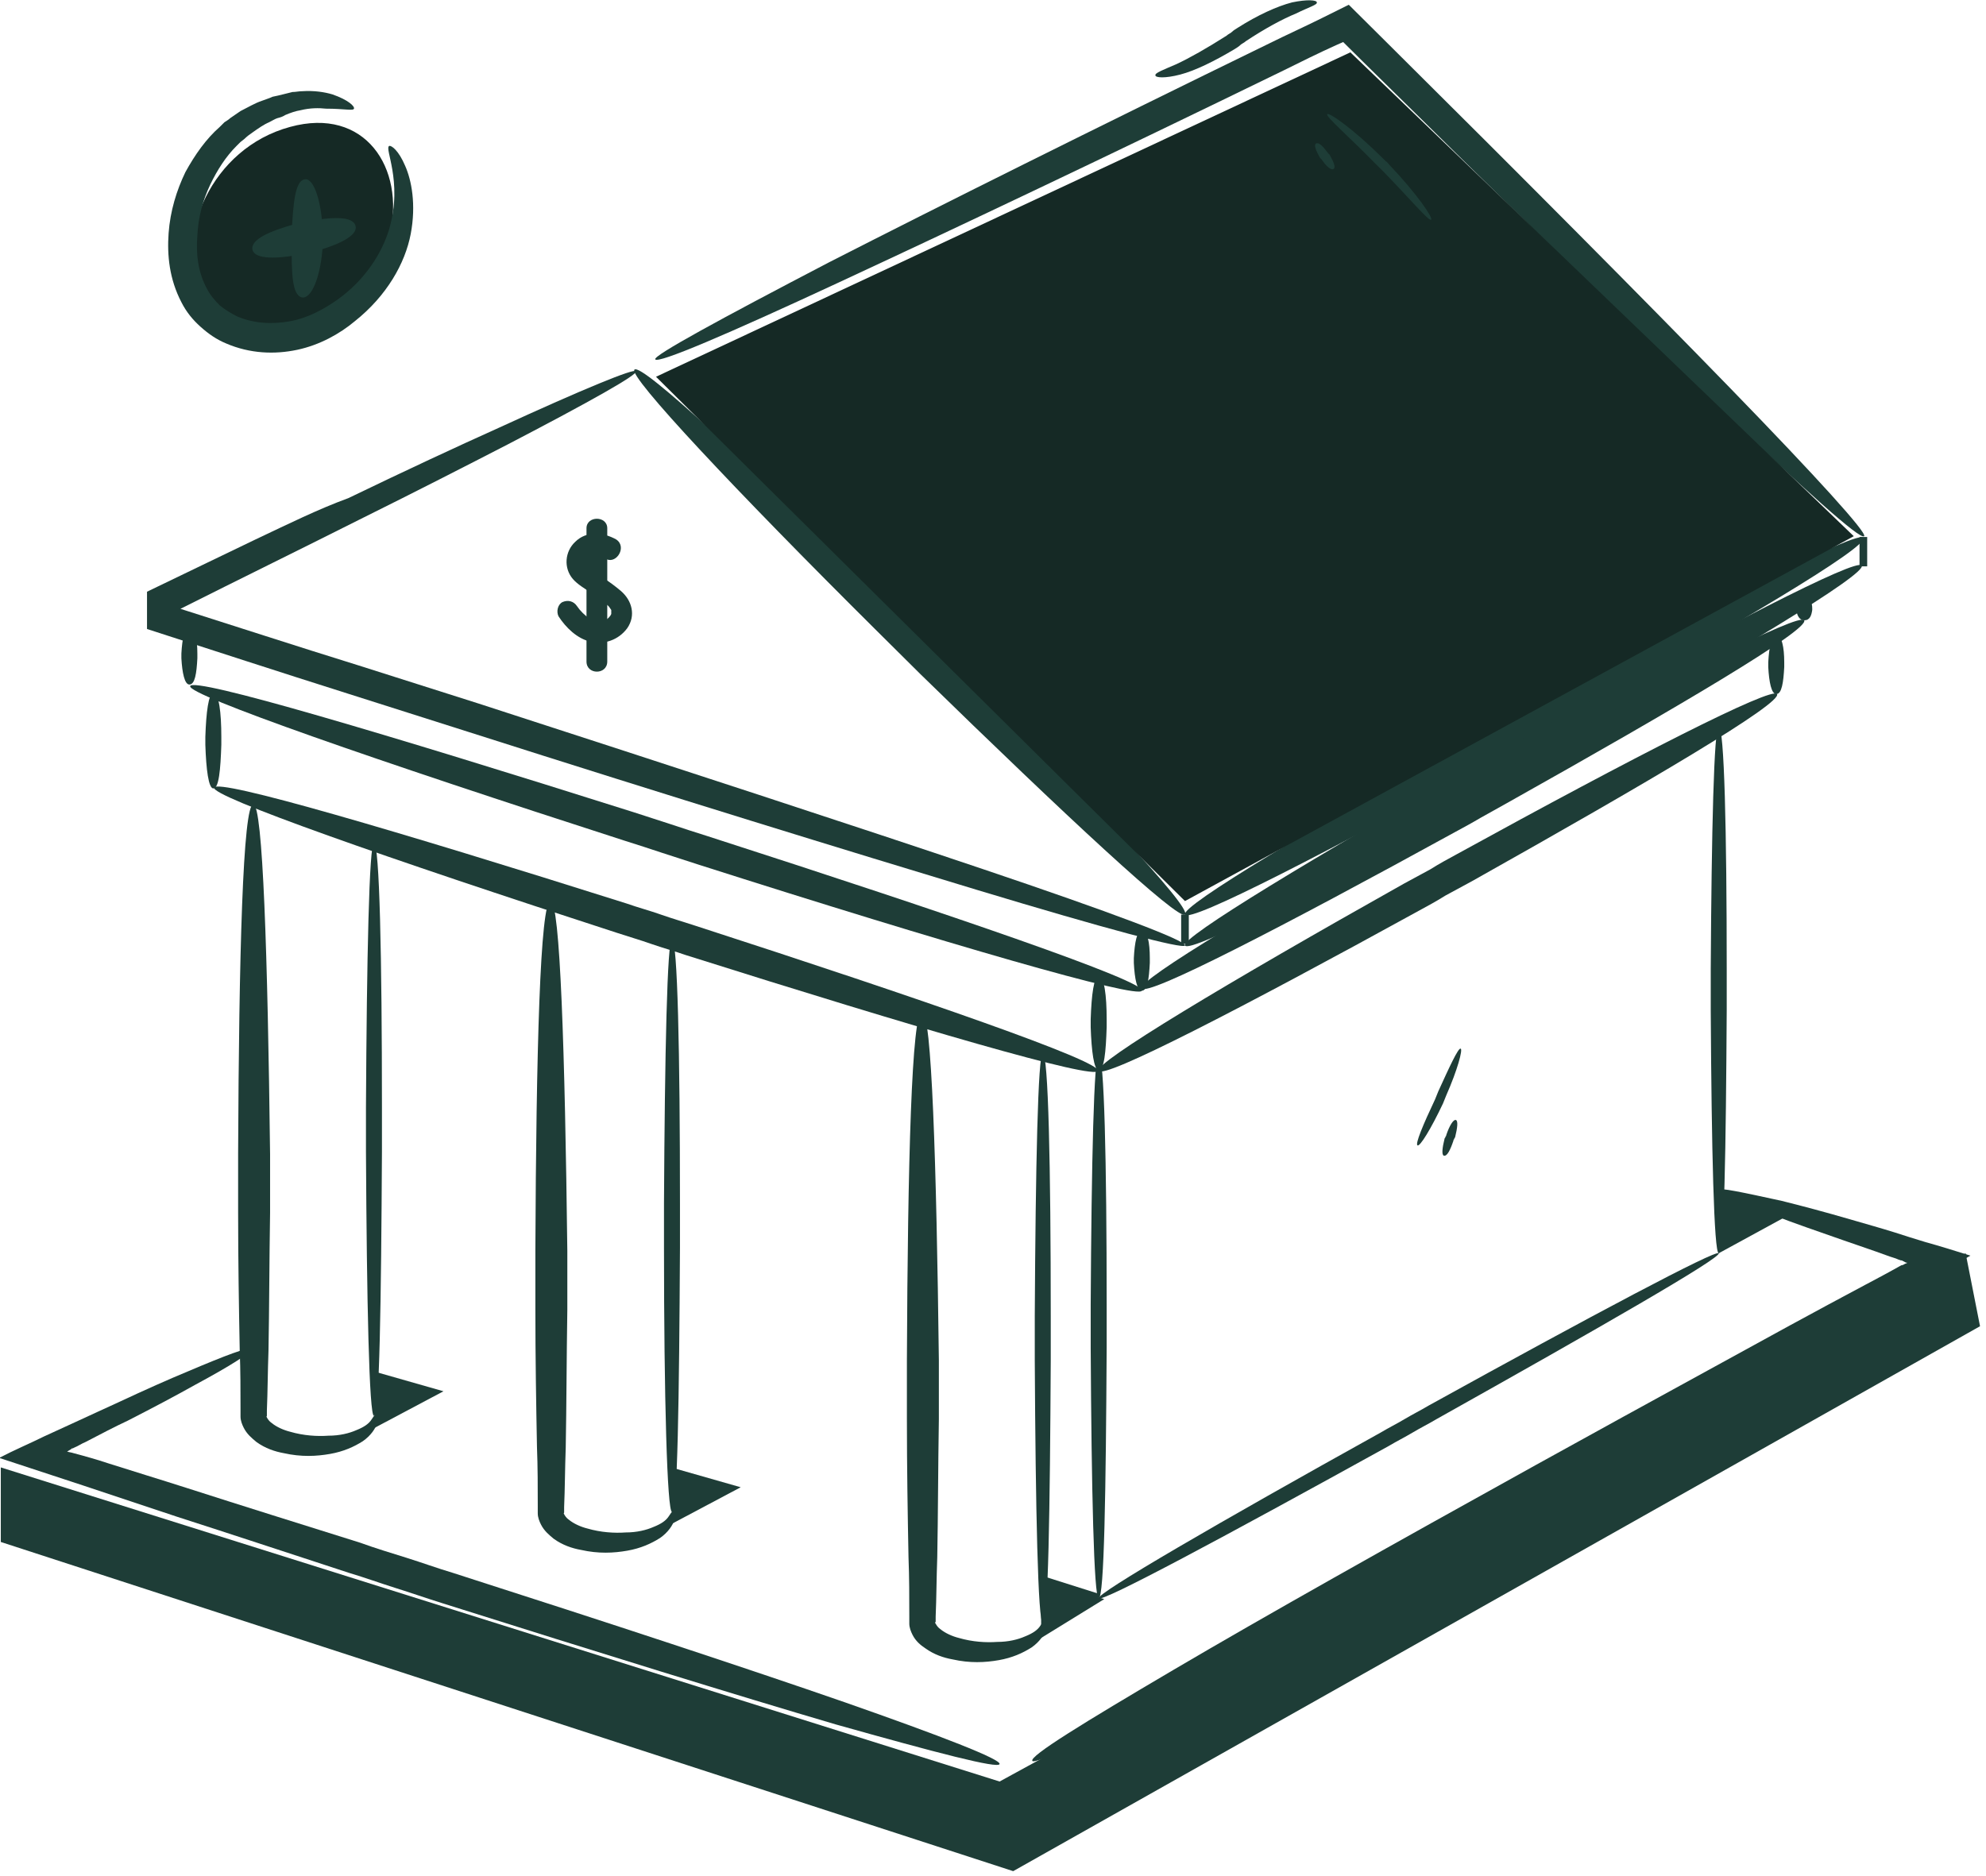 <svg width="307" height="290" viewBox="0 0 307 290" fill="none" xmlns="http://www.w3.org/2000/svg">
<g clip-path="url(#clip0_1108_10206)">
<path d="M60.276 36.179C58.547 43.415 52.741 49.547 46.689 51.631C40.513 53.839 33.596 51.754 30.879 45.622C26.926 36.669 32.608 22.934 44.836 19.623C56.447 16.434 62.623 26 60.276 36.179Z" fill="#152925"/>
<path d="M54.72 16.802C54.843 16.434 53.855 15.453 51.385 14.594C50.15 14.226 48.544 13.981 46.691 14.104C46.197 14.104 45.703 14.226 45.209 14.226C44.715 14.349 44.221 14.472 43.727 14.594C43.233 14.717 42.739 14.839 42.121 14.962C41.627 15.207 41.133 15.33 40.515 15.575C39.404 15.943 38.415 16.556 37.18 17.17C36.686 17.538 36.069 17.905 35.575 18.273C35.328 18.519 35.08 18.641 34.71 18.887C34.463 19.132 34.216 19.377 33.969 19.622C31.869 21.462 30.14 23.915 28.658 26.613C27.299 29.433 26.311 32.622 26.064 36.056C25.817 39.49 26.187 43.169 28.04 46.725C28.781 48.197 29.769 49.423 31.004 50.527C32.239 51.631 33.475 52.489 34.957 53.103C38.662 54.697 42.492 54.82 45.95 54.084C49.408 53.348 52.496 51.631 54.843 49.669C59.784 45.744 62.625 40.716 63.489 36.179C64.354 31.641 63.613 27.839 62.625 25.632C61.637 23.302 60.525 22.443 60.154 22.566C59.784 22.811 60.278 24.037 60.648 26.245C61.019 28.452 61.266 31.641 60.154 35.443C59.043 39.122 56.449 43.292 52.126 46.358C50.026 47.829 47.556 49.178 44.838 49.669C42.121 50.159 39.28 50.037 36.686 48.933C35.698 48.442 34.71 47.829 33.969 47.216C33.228 46.48 32.487 45.622 31.992 44.641C30.634 42.188 30.263 39.245 30.51 36.424C30.634 33.603 31.375 30.905 32.487 28.575C33.598 26.245 34.957 24.16 36.563 22.566C36.81 22.32 36.933 22.198 37.18 21.953L37.798 21.462C38.168 21.094 38.662 20.726 39.033 20.481C39.898 19.868 40.762 19.255 41.627 18.887C42.121 18.641 42.492 18.396 42.862 18.273C43.356 18.151 43.727 18.028 44.097 17.783C44.962 17.415 45.703 17.17 46.444 17.047C47.926 16.679 49.285 16.679 50.397 16.802C53.237 16.802 54.596 17.17 54.72 16.802Z" fill="#1E3D37"/>
<path d="M47.183 27.717C45.577 27.84 45.33 31.519 45.083 36.056C45.083 36.301 45.083 36.547 45.083 36.792C45.083 37.037 45.083 37.283 45.083 37.528C45.083 42.066 45.083 45.622 46.688 45.99C48.171 46.235 49.653 42.679 49.9 37.651C49.9 37.405 49.9 37.16 49.9 36.915C49.9 36.669 49.9 36.424 49.9 36.179C49.776 31.273 48.541 27.594 47.183 27.717Z" fill="#1E3D37"/>
<path d="M54.965 34.952C54.594 33.358 51.259 33.48 47.059 34.339C46.812 34.339 46.689 34.462 46.442 34.462C46.195 34.462 46.071 34.584 45.824 34.584C41.748 35.688 38.66 37.037 39.031 38.631C39.401 40.103 42.736 40.103 46.936 39.244C47.183 39.244 47.306 39.122 47.553 39.122C47.8 39.122 47.924 38.999 48.171 38.999C52.371 37.895 55.335 36.424 54.965 34.952Z" fill="#1E3D37"/>
<path d="M176.508 153.174C177.002 151.702 147.729 141.646 109.315 129.26C107.339 128.646 105.486 128.033 103.633 127.42C101.78 126.807 99.804 126.194 97.951 125.58C59.537 113.439 29.893 104.609 29.399 106.081C28.905 107.43 58.179 117.609 96.593 129.995C98.569 130.609 100.422 131.222 102.274 131.835C104.127 132.448 106.103 133.061 107.956 133.675C146.37 145.938 176.014 154.523 176.508 153.174Z" fill="#1E3D37"/>
<path d="M169.711 165.562C170.205 164.09 143.032 154.647 107.459 143.119C105.606 142.506 103.877 142.015 102.148 141.402C100.418 140.789 98.566 140.298 96.836 139.685C61.14 128.402 33.596 120.308 33.102 121.78C32.608 123.129 59.781 132.695 95.354 144.223C97.207 144.836 98.936 145.326 100.665 145.94C102.395 146.553 104.247 147.043 105.977 147.656C141.673 158.939 169.341 167.033 169.711 165.562Z" fill="#1E3D37"/>
<path d="M161.19 244.296L169.713 246.994" stroke="#1E3D37" stroke-width="1.183" stroke-miterlimit="10"/>
<path d="M32.978 121.901C33.843 121.901 34.09 118.958 34.213 115.156C34.213 114.911 34.213 114.788 34.213 114.543C34.213 114.297 34.213 114.175 34.213 113.929C34.213 110.128 33.843 107.184 32.978 107.184C32.237 107.184 31.866 110.128 31.743 113.929C31.743 114.175 31.743 114.297 31.743 114.543C31.743 114.788 31.743 114.911 31.743 115.156C31.866 118.958 32.237 121.901 32.978 121.901Z" fill="#1E3D37"/>
<path d="M29.274 105.837C30.139 105.837 30.386 104.12 30.509 101.79C30.509 101.668 30.509 101.545 30.509 101.422C30.509 101.3 30.509 101.177 30.509 101.054C30.509 98.847 30.139 97.007 29.274 97.007C28.533 97.007 28.162 98.724 28.039 101.054C28.039 101.177 28.039 101.3 28.039 101.422C28.039 101.545 28.039 101.668 28.039 101.79C28.162 103.998 28.533 105.837 29.274 105.837Z" fill="#1E3D37"/>
<path d="M278.904 95.904C279.768 95.904 280.015 95.168 280.139 94.309V94.187V94.064C280.139 93.083 279.768 92.47 278.904 92.47C278.163 92.47 277.792 93.206 277.668 94.064V94.187V94.309C277.792 95.168 278.163 95.904 278.904 95.904Z" fill="#1E3D37"/>
<path d="M288.042 83.026V87.564" stroke="#1E3D37" stroke-width="1.183" stroke-miterlimit="10"/>
<path d="M169.836 165.439C170.701 165.439 170.948 162.618 171.071 158.816C171.071 158.571 171.071 158.448 171.071 158.203C171.071 157.958 171.071 157.835 171.071 157.59C171.071 153.911 170.701 150.967 169.836 150.967C169.095 150.967 168.725 153.788 168.601 157.59C168.601 157.835 168.601 157.958 168.601 158.203C168.601 158.448 168.601 158.571 168.601 158.816C168.725 162.495 169.095 165.439 169.836 165.439Z" fill="#1E3D37"/>
<path d="M176.505 153.175C177.37 153.175 177.617 151.335 177.741 148.882C177.741 148.76 177.741 148.637 177.741 148.514C177.741 148.392 177.741 148.269 177.741 148.147C177.741 145.694 177.37 143.854 176.505 143.854C175.764 143.854 175.394 145.694 175.27 148.147C175.27 148.269 175.27 148.392 175.27 148.514C175.27 148.637 175.27 148.76 175.27 148.882C175.394 151.335 175.764 153.175 176.505 153.175Z" fill="#1E3D37"/>
<path d="M183.177 141.402C184.288 140.298 167.737 122.884 145.627 100.931C144.516 99.828 143.404 98.724 142.293 97.62C141.181 96.516 140.069 95.413 138.958 94.309C116.725 72.479 99.185 56.046 98.073 57.149C97.085 58.13 113.513 75.668 135.623 97.62C136.734 98.724 137.846 99.828 138.958 100.931C140.069 102.035 141.181 103.139 142.293 104.243C164.649 126.072 182.188 142.383 183.177 141.402Z" fill="#1E3D37"/>
<path d="M183.174 146.184C183.422 145.448 171.687 141.033 152.048 134.411C132.409 127.788 104.988 118.836 73.986 108.779C70.898 107.798 67.81 106.817 64.722 105.836C61.634 104.855 58.546 103.874 55.458 102.893C45.577 99.827 36.189 96.761 27.296 93.94V94.186V94.431C27.296 94.553 27.296 94.308 27.296 94.308V93.94V94.431C37.548 89.28 47.059 84.62 55.581 80.327C64.475 75.912 72.133 71.988 78.556 68.677C91.278 62.054 98.689 57.885 98.318 57.394C98.071 56.904 90.29 60.092 77.197 66.101C70.65 69.045 62.745 72.724 53.852 77.016C49.159 78.733 44.465 81.063 39.524 83.393C34.213 85.969 28.531 88.667 22.726 91.487C22.726 93.327 22.726 95.289 22.726 97.251C32.607 100.44 43.106 103.874 53.976 107.308C57.064 108.289 60.152 109.27 63.239 110.251C66.327 111.232 69.415 112.213 72.503 113.194C103.63 123.128 131.174 131.59 151.06 137.6C170.946 143.609 182.927 146.797 183.174 146.184Z" fill="#1E3D37"/>
<path d="M101.282 55.554C101.653 56.29 112.276 51.753 129.691 43.658C147.107 35.564 171.193 24.159 198.367 10.914C201.084 9.565 203.802 8.216 206.519 6.99L207.631 6.499L208.619 7.48L210.719 9.565C232.21 30.782 251.232 49.3 265.066 62.545C278.9 75.667 287.546 83.516 288.164 82.903C288.658 82.412 280.876 73.828 267.536 60.092C254.196 46.357 235.422 27.47 214.053 6.254L208.495 0.735L204.296 2.82C201.578 4.169 198.861 5.395 196.144 6.744C168.97 19.989 145.131 31.885 128.086 40.593C111.164 49.422 101.035 54.941 101.282 55.554Z" fill="#1E3D37"/>
<path d="M183.177 141.402V145.94" stroke="#1E3D37" stroke-width="1.183" stroke-miterlimit="10"/>
<path d="M183.176 141.402C183.918 142.751 205.286 131.713 232.707 116.629C234.065 115.893 235.424 115.157 236.783 114.299C238.142 113.563 239.5 112.827 240.859 112.091C268.156 96.761 288.783 84.62 288.042 83.148C287.301 81.922 265.933 92.837 238.512 107.921C237.153 108.657 235.795 109.393 234.436 110.251C233.077 110.987 231.719 111.723 230.36 112.459C203.186 127.789 182.559 140.053 183.176 141.402Z" fill="#1E3D37"/>
<path d="M265.685 183.958C265.561 184.448 268.649 185.797 274.454 188.005C277.295 189.108 280.877 190.335 285.077 191.807C287.177 192.542 289.4 193.278 291.747 194.137C292.364 194.382 292.982 194.505 293.476 194.75L293.846 194.872H293.97L294.217 194.995C294.464 195.118 294.588 195.24 294.835 195.24C294.711 195.363 294.464 195.363 294.34 195.486L294.093 195.608H293.97C293.97 195.608 293.97 195.608 293.723 195.731C291.994 196.712 290.141 197.693 288.288 198.674C284.583 200.636 280.754 202.721 276.678 204.929C268.649 209.344 259.879 214.127 250.739 219.155C248.516 220.381 246.292 221.608 244.069 222.834C241.846 224.06 239.622 225.287 237.399 226.513C215.043 238.9 195.403 249.937 181.446 258.154C167.489 266.371 159.089 271.521 159.584 272.257C159.954 272.87 168.847 268.578 183.175 261.097C197.503 253.616 217.389 242.824 239.746 230.56C241.969 229.334 244.193 228.107 246.416 226.881C248.639 225.655 250.863 224.428 253.086 223.202C262.226 218.174 270.872 213.268 278.901 208.731C288.288 203.457 296.934 198.552 304.592 194.137C302.246 193.401 299.899 192.665 297.675 192.052C296.07 191.561 294.464 191.071 292.982 190.58C290.635 189.844 288.412 189.231 286.312 188.618C282.112 187.392 278.407 186.41 275.442 185.675C269.267 184.326 265.808 183.59 265.685 183.958Z" fill="#1E3D37"/>
<path d="M154.517 272.749C154.764 272.013 145.624 268.456 130.555 263.183C115.362 257.909 94.117 250.919 70.031 243.193C67.561 242.457 65.214 241.598 62.867 240.863C60.521 240.127 58.05 239.391 55.703 238.532C46.316 235.589 37.3 232.768 28.9 230.07C24.701 228.721 20.625 227.495 16.796 226.269C14.943 225.655 13.214 225.165 11.361 224.674C10.99 224.552 10.743 224.552 10.373 224.429C10.62 224.306 10.743 224.184 10.99 224.061L11.114 223.939H11.237L11.484 223.816C12.102 223.571 12.596 223.203 13.214 222.957C15.56 221.731 17.66 220.627 19.76 219.646C23.836 217.561 27.295 215.722 30.136 214.127C35.817 211.062 38.905 209.099 38.658 208.609C38.411 208.241 35.076 209.467 29.024 212.043C26.059 213.269 22.477 214.863 18.278 216.826C16.178 217.807 13.955 218.788 11.608 219.891C10.002 220.627 8.397 221.363 6.791 222.099C4.567 223.203 2.221 224.184 -0.126 225.41C8.149 228.108 17.413 231.174 27.295 234.485C35.694 237.183 44.587 240.127 53.974 243.193C56.445 243.929 58.791 244.787 61.138 245.523C63.485 246.259 65.955 247.117 68.302 247.853C92.388 255.457 113.756 262.079 129.196 266.617C144.883 271.032 154.27 273.484 154.517 272.749Z" fill="#1E3D37"/>
<path d="M265.684 193.769L276.924 187.637L265.684 184.081V193.769Z" fill="#1E3D37"/>
<path d="M103.877 235.589L114.5 229.948L103.754 226.882L103.877 235.589Z" fill="#1E3D37"/>
<path d="M208.744 8.094L286.559 82.903L183.176 139.317L101.407 58.253L208.744 8.094Z" fill="#152925"/>
<path d="M160.943 253.248L170.7 247.239L160.943 244.418V253.248Z" fill="#1E3D37"/>
<path d="M95.231 83.394C93.255 82.291 90.661 82.045 88.932 83.762C87.326 85.234 87.079 87.809 88.561 89.526C89.302 90.385 90.414 90.998 91.279 91.611C92.143 92.224 93.008 92.838 93.749 93.451C94.12 93.696 94.243 93.941 94.49 94.309C94.49 94.186 94.49 94.554 94.49 94.432C94.49 94.554 94.49 94.677 94.49 94.8C94.49 94.677 94.49 94.8 94.49 94.922C94.367 95.29 93.873 95.781 93.379 96.026C92.638 96.271 91.896 96.149 91.155 95.658C90.414 95.168 89.673 94.432 89.179 93.696C88.685 92.96 87.82 92.715 86.956 93.083C86.215 93.451 85.968 94.554 86.338 95.29C87.45 97.007 89.179 98.724 91.279 99.215C93.379 99.705 95.602 98.969 96.96 97.13C98.319 95.168 97.702 92.838 95.972 91.366C95.108 90.63 94.12 89.894 93.132 89.281C92.39 88.668 91.402 88.177 90.908 87.441C90.785 87.319 90.785 87.073 90.785 87.196C90.785 86.828 90.785 86.951 90.908 86.706C90.908 86.583 91.155 86.215 91.279 86.215C92.02 85.724 93.008 85.97 93.749 86.46C95.355 87.196 96.96 84.498 95.231 83.394Z" fill="#1E3D37"/>
<path d="M90.661 81.677V102.281C90.661 104.366 93.872 104.366 93.872 102.281C93.872 96.271 93.872 90.262 93.872 84.253V81.677C93.872 79.715 90.661 79.715 90.661 81.677Z" fill="#1E3D37"/>
<path d="M183.177 146.184C183.918 147.533 205.286 136.373 232.583 121.165C233.942 120.43 235.301 119.694 236.659 118.835C238.018 118.1 239.377 117.364 240.735 116.505C267.909 101.175 288.536 88.789 287.795 87.44C287.054 86.214 265.686 97.251 238.389 112.458C237.03 113.194 235.671 113.93 234.313 114.788C232.954 115.524 231.595 116.26 230.236 117.118C203.063 132.571 182.559 144.957 183.177 146.184Z" fill="#1E3D37"/>
<path d="M176.506 152.809C177.247 154.158 198.122 143.366 224.925 128.649C226.283 127.913 227.642 127.177 228.877 126.441C230.236 125.706 231.471 124.97 232.83 124.234C259.51 109.272 279.643 97.376 278.902 95.904C278.161 94.678 257.286 105.348 230.483 120.064C229.124 120.8 227.766 121.536 226.531 122.272C225.172 123.008 223.937 123.743 222.578 124.479C195.898 139.564 175.765 151.582 176.506 152.809Z" fill="#1E3D37"/>
<path d="M169.839 165.563C170.58 166.912 191.949 155.875 219.369 140.79C220.728 140.054 222.087 139.319 223.446 138.46C224.804 137.724 226.163 136.989 227.522 136.253C254.819 120.923 275.446 108.782 274.705 107.31C273.964 106.084 252.596 116.998 225.175 132.083C223.816 132.819 222.457 133.555 221.099 134.413C219.74 135.149 218.381 135.885 217.023 136.621C189.725 151.95 169.098 164.337 169.839 165.563Z" fill="#1E3D37"/>
<path d="M169.837 247.116C170.208 247.852 189.6 237.427 214.674 223.569C215.909 222.833 217.144 222.22 218.38 221.484C219.615 220.749 220.85 220.135 222.085 219.4C247.035 205.419 266.057 194.504 265.687 193.768C265.316 193.155 245.924 203.457 220.85 217.315C219.615 218.051 218.38 218.664 217.144 219.4C215.909 220.135 214.674 220.749 213.439 221.484C188.488 235.343 169.467 246.38 169.837 247.116Z" fill="#1E3D37"/>
<path d="M103.876 233.75C104.741 233.75 104.988 215.967 105.111 192.911C105.111 191.807 105.111 190.581 105.111 189.477C105.111 188.374 105.111 187.147 105.111 186.043C105.111 162.987 104.741 145.205 103.876 145.205C103.135 145.205 102.764 162.987 102.641 186.043C102.641 187.147 102.641 188.374 102.641 189.477C102.641 190.581 102.641 191.807 102.641 192.911C102.641 215.967 103.135 233.75 103.876 233.75Z" fill="#1E3D37"/>
<path d="M85.106 139.316C83.5 139.316 82.882 162.74 82.759 193.277C82.759 194.871 82.759 196.343 82.759 197.815C82.759 199.286 82.759 200.881 82.759 202.352C82.759 209.956 82.882 217.191 83.006 223.691C83.129 226.88 83.129 229.946 83.129 232.889V233.38C83.129 233.625 83.129 233.625 83.129 233.993C83.129 234.606 83.376 235.219 83.623 235.71C84.117 236.691 84.859 237.304 85.6 237.917C86.958 238.898 88.44 239.389 89.799 239.634C92.516 240.247 94.863 240.125 96.963 239.757C99.063 239.389 100.669 238.653 102.027 237.795C103.262 236.936 104.004 235.833 104.251 234.974C104.374 234.116 104.127 233.748 104.004 233.748C103.757 233.748 103.633 234.116 103.262 234.606C102.892 235.097 102.274 235.587 101.039 236.078C99.927 236.568 98.445 236.936 96.716 236.936C94.987 237.059 92.887 236.936 90.787 236.323C89.799 236.078 88.688 235.587 87.946 234.974C87.576 234.729 87.329 234.361 87.205 234.116C87.082 233.993 87.205 233.87 87.205 233.87C87.205 233.87 87.205 233.625 87.205 233.502V233.012C87.329 230.191 87.329 227.125 87.452 223.814C87.576 217.314 87.576 210.201 87.699 202.475C87.699 200.881 87.699 199.409 87.699 197.937C87.699 196.466 87.699 194.871 87.699 193.4C87.329 162.74 86.588 139.316 85.106 139.316Z" fill="#1E3D37"/>
<path d="M57.931 220.75L68.553 215.108L57.807 212.042L57.931 220.75Z" fill="#1E3D37"/>
<path d="M57.807 218.908C58.672 218.908 58.919 201.126 59.042 178.07C59.042 176.966 59.042 175.74 59.042 174.636C59.042 173.532 59.042 172.306 59.042 171.202C59.042 148.146 58.672 130.364 57.807 130.364C57.066 130.364 56.695 148.146 56.572 171.202C56.572 172.306 56.572 173.532 56.572 174.636C56.572 175.74 56.572 176.966 56.572 178.07C56.695 201.126 57.066 218.908 57.807 218.908Z" fill="#1E3D37"/>
<path d="M39.157 124.355C37.551 124.355 36.933 147.779 36.81 178.316C36.81 179.911 36.81 181.382 36.81 182.854C36.81 184.326 36.81 185.92 36.81 187.392C36.81 194.995 36.933 202.231 37.057 208.731C37.18 211.919 37.18 214.985 37.18 217.928V218.419C37.18 218.664 37.18 218.664 37.18 219.032C37.18 219.645 37.427 220.259 37.674 220.749C38.168 221.73 38.91 222.343 39.651 222.957C41.009 223.938 42.492 224.428 43.85 224.674C46.568 225.287 48.914 225.164 51.014 224.796C53.114 224.428 54.72 223.692 56.078 222.834C57.314 221.976 58.055 220.872 58.302 220.013C58.425 219.155 58.178 218.787 58.055 218.787C57.808 218.787 57.684 219.155 57.314 219.645C56.943 220.136 56.325 220.627 55.09 221.117C53.979 221.608 52.496 221.976 50.767 221.976C49.038 222.098 46.938 221.976 44.838 221.362C43.85 221.117 42.739 220.627 41.998 220.013C41.627 219.768 41.38 219.4 41.256 219.155C41.133 219.032 41.256 218.91 41.256 218.91C41.256 218.91 41.256 218.664 41.256 218.542V218.051C41.38 215.23 41.38 212.164 41.503 208.853C41.627 202.353 41.627 195.118 41.75 187.514C41.75 185.92 41.75 184.448 41.75 182.977C41.75 181.505 41.75 179.911 41.75 178.439C41.38 147.902 40.639 124.355 39.157 124.355Z" fill="#1E3D37"/>
<path d="M161.192 250.917C162.056 250.917 162.303 233.257 162.427 210.324C162.427 209.22 162.427 207.993 162.427 206.89C162.427 205.786 162.427 204.56 162.427 203.456C162.427 180.522 162.056 162.863 161.192 162.863C160.451 162.863 160.08 180.522 159.957 203.456C159.957 204.56 159.957 205.786 159.957 206.89C159.957 207.993 159.957 209.22 159.957 210.324C160.08 233.257 160.451 250.917 161.192 250.917Z" fill="#1E3D37"/>
<path d="M169.836 247.116C170.701 247.116 170.948 230.314 171.071 208.362C171.071 207.258 171.071 206.155 171.071 205.051C171.071 203.947 171.071 202.843 171.071 201.74C171.071 179.787 170.701 162.986 169.836 162.986C169.095 162.986 168.725 179.787 168.601 201.74C168.601 202.843 168.601 203.947 168.601 205.051C168.601 206.155 168.601 207.258 168.601 208.362C168.725 230.192 169.095 247.116 169.836 247.116Z" fill="#1E3D37"/>
<path d="M265.685 193.769C266.55 193.769 266.797 177.458 266.92 156.241C266.92 155.138 266.92 154.157 266.92 153.053C266.92 151.949 266.92 150.968 266.92 149.864C266.92 128.648 266.55 112.337 265.685 112.337C264.944 112.337 264.573 128.648 264.45 149.864C264.45 150.968 264.45 151.949 264.45 153.053C264.45 154.157 264.45 155.138 264.45 156.241C264.573 177.458 264.944 193.769 265.685 193.769Z" fill="#1E3D37"/>
<path d="M142.538 156.363C140.932 156.363 140.315 179.787 140.191 210.324C140.191 211.918 140.191 213.39 140.191 214.862C140.191 216.333 140.191 217.928 140.191 219.399C140.191 227.003 140.315 234.239 140.438 240.738C140.562 243.927 140.562 246.993 140.562 249.936V250.427C140.562 250.672 140.562 250.672 140.562 251.04C140.562 251.653 140.809 252.266 141.056 252.757C141.55 253.738 142.291 254.351 143.032 254.842C144.391 255.823 145.873 256.314 147.232 256.559C149.949 257.172 152.296 257.049 154.396 256.681C156.495 256.314 158.101 255.578 159.46 254.719C160.695 253.861 161.436 252.757 161.683 251.899C161.807 251.04 161.56 250.672 161.436 250.672C161.189 250.672 161.066 251.04 160.695 251.531C160.324 252.021 159.707 252.512 158.472 253.002C157.36 253.493 155.878 253.861 154.149 253.861C152.419 253.983 150.32 253.861 148.22 253.248C147.232 253.002 146.12 252.512 145.379 251.899C145.008 251.653 144.761 251.285 144.638 251.04C144.514 250.917 144.514 250.795 144.638 250.795C144.638 250.795 144.638 250.55 144.638 250.427V249.936C144.761 247.116 144.761 244.05 144.885 240.738C145.008 234.239 145.008 227.003 145.132 219.399C145.132 217.805 145.132 216.333 145.132 214.862C145.132 213.39 145.132 211.796 145.132 210.324C144.761 179.91 144.02 156.363 142.538 156.363Z" fill="#1E3D37"/>
<path d="M274.576 107.31C275.441 107.31 275.688 105.471 275.811 103.141C275.811 103.018 275.811 102.895 275.811 102.773C275.811 102.65 275.811 102.527 275.811 102.405C275.811 100.075 275.441 98.235 274.576 98.235C273.835 98.235 273.464 100.075 273.341 102.405C273.341 102.527 273.341 102.65 273.341 102.773C273.341 102.895 273.341 103.018 273.341 103.141C273.464 105.471 273.835 107.31 274.576 107.31Z" fill="#1E3D37"/>
<path d="M0.124 226.881V238.409L156.62 289.304L306.076 205.052L303.853 193.769L154.521 275.446L0.124 226.881Z" fill="#1E3D37"/>
<path d="M219.117 177.09C219.488 177.335 221.217 174.515 223.07 170.59C223.193 170.345 223.193 170.222 223.317 169.977C223.44 169.732 223.44 169.609 223.564 169.364C225.293 165.439 226.157 162.251 225.787 162.128C225.416 162.006 224.058 164.949 222.328 168.751C222.205 168.996 222.205 169.119 222.081 169.364C221.958 169.609 221.958 169.732 221.834 169.977C219.982 173.901 218.746 176.845 219.117 177.09Z" fill="#1E3D37"/>
<path d="M223.196 178.684C223.69 178.806 224.184 177.825 224.678 176.353C224.678 176.231 224.678 176.231 224.802 176.108C224.802 175.986 224.802 175.986 224.926 175.863C225.296 174.391 225.42 173.288 225.049 173.165C224.678 173.042 224.061 174.023 223.567 175.495C223.567 175.618 223.567 175.618 223.443 175.74C223.443 175.863 223.443 175.863 223.32 175.986C222.949 177.457 222.826 178.561 223.196 178.684Z" fill="#1E3D37"/>
<path d="M221.22 33.972C221.591 33.727 218.997 29.925 214.797 25.511C214.55 25.265 214.427 25.02 214.18 24.897C213.933 24.652 213.809 24.529 213.562 24.284C209.239 19.992 205.41 17.294 205.163 17.662C204.916 18.029 208.375 20.973 212.574 25.265C212.821 25.511 212.945 25.633 213.192 25.878C213.439 26.124 213.562 26.246 213.809 26.492C217.885 30.661 220.85 34.218 221.22 33.972Z" fill="#1E3D37"/>
<path d="M206.149 26.121C206.519 25.875 206.149 25.017 205.531 23.913L205.408 23.791L205.284 23.668C204.543 22.687 203.925 21.951 203.431 22.196C203.061 22.442 203.431 23.3 204.049 24.404L204.173 24.526L204.296 24.649C205.037 25.753 205.778 26.366 206.149 26.121Z" fill="#1E3D37"/>
<path d="M203.557 0.37C203.557 0.002 202.075 -0.121 199.728 0.37C197.381 0.983 194.416 2.332 191.329 4.294C190.958 4.539 190.711 4.662 190.464 4.907C190.217 5.153 189.846 5.275 189.599 5.521C186.511 7.483 183.918 8.954 181.818 9.935C179.841 10.794 178.483 11.284 178.606 11.652C178.606 12.02 180.088 12.143 182.435 11.53C184.782 10.917 187.747 9.445 190.834 7.605C191.205 7.36 191.452 7.237 191.699 6.992C191.946 6.747 192.317 6.624 192.564 6.379C195.528 4.417 198.245 2.945 200.345 2.087C202.322 1.106 203.68 0.738 203.557 0.37Z" fill="#1E3D37"/>
</g>
<defs>
<clipPath id="clip0_1108_10206">
<rect width="306.075" height="289.304" fill="white"/>
</clipPath>
</defs>
</svg>
